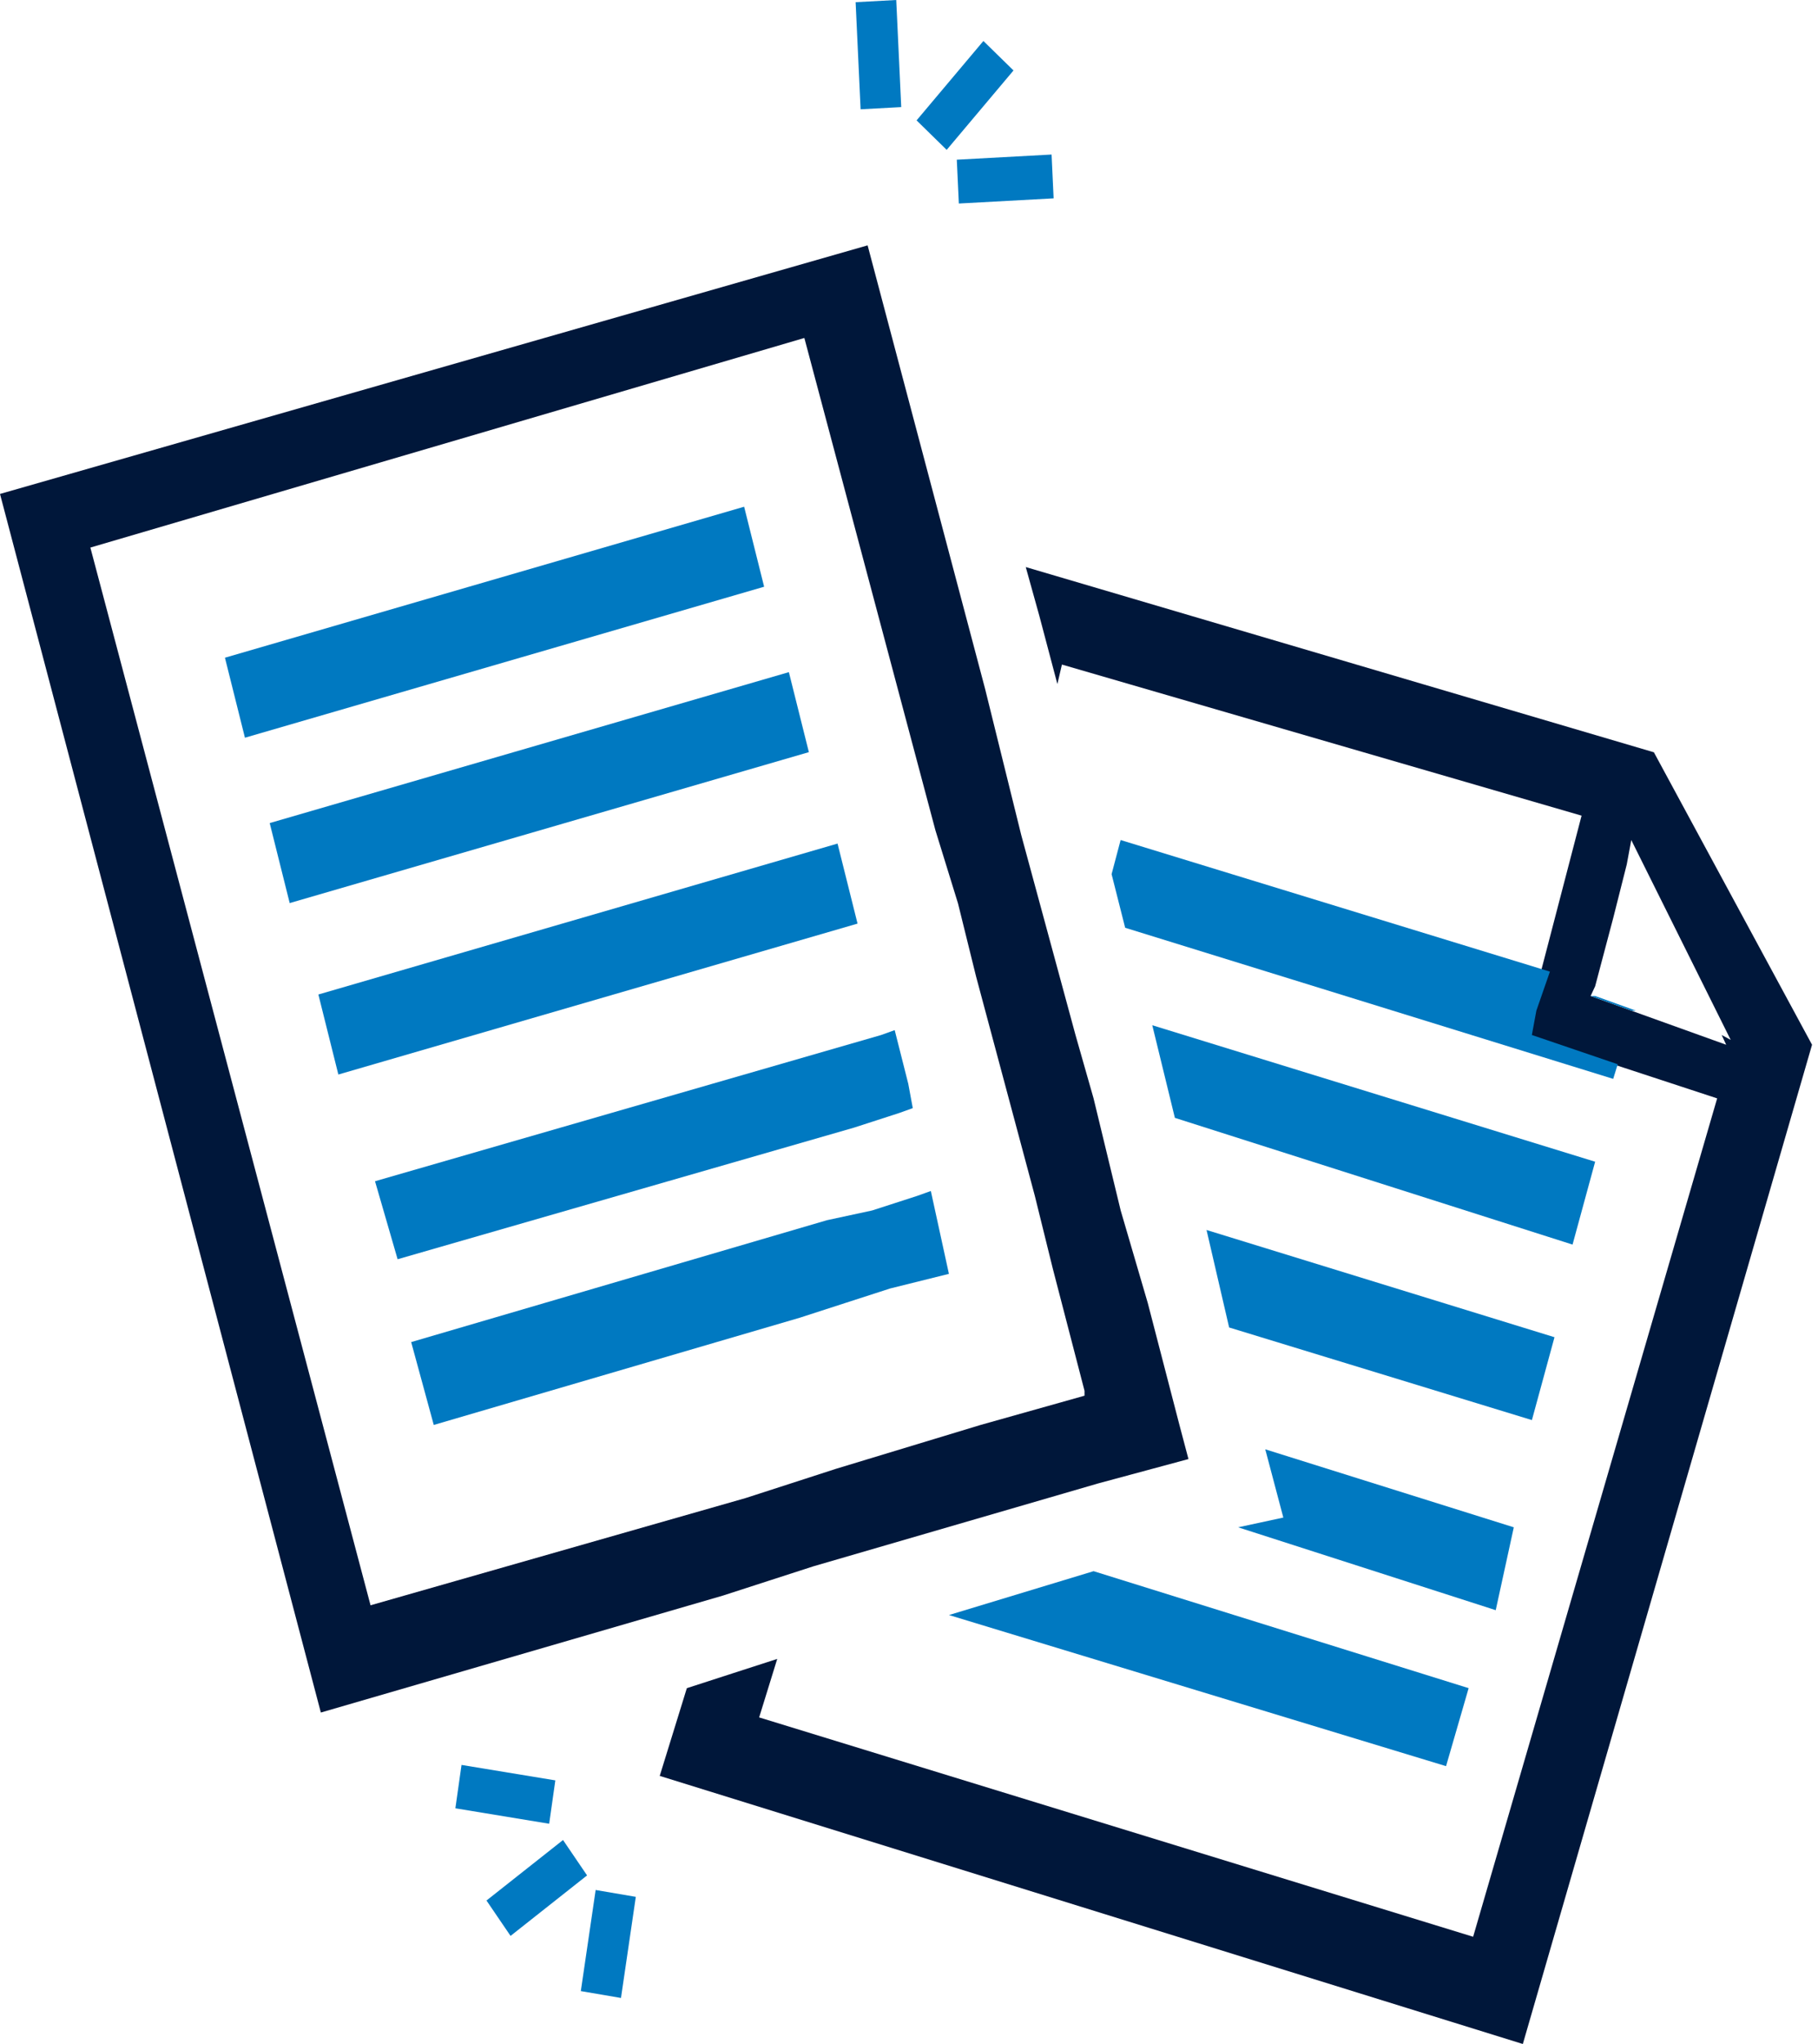 <svg width="89" height="100" viewBox="0 0 89 100" fill="none" xmlns="http://www.w3.org/2000/svg">
<path d="M80.966 36.805L50.216 27.743L50.88 30.128L51.764 33.467L51.986 32.513L77.426 39.905L75.435 47.536L74.993 49.444L74.771 50.636L78.975 52.067L84.063 53.737L72.117 94.754L37.164 84.022L38.049 81.161L35.836 81.876L33.624 82.592L32.297 86.884L74.55 100L88.708 51.113L80.966 36.805ZM79.859 49.444L77.868 48.729L78.09 48.252L78.975 44.913L79.638 42.29L79.859 41.098L84.726 50.875L84.284 50.636L84.505 51.113L79.859 49.444Z" fill="#00173A"/>
<path d="M37.608 77.345L39.82 76.63L53.757 72.576L58.181 71.383L57.739 69.714L56.19 63.752L54.863 59.221L53.535 53.736L52.651 50.636L49.996 40.859L49.111 37.282L48.226 33.705L42.474 12.004L0 24.166L15.707 83.784L35.395 78.061L37.608 77.345ZM46.899 44.198L47.784 47.775L50.66 58.506L51.544 62.083L53.093 68.045V68.283L48.005 69.714L40.926 71.86L38.714 72.576L36.502 73.291L18.14 78.537L4.424 26.789L39.377 16.535L45.793 40.62L46.899 44.198Z" fill="#00173A"/>
<path d="M75.213 49.444L75.876 47.536L54.86 41.098L54.418 42.767L55.082 45.39L78.974 52.783L79.195 52.067L74.992 50.636L75.213 49.444Z" fill="#0079C1"/>
<path d="M78.092 48.728H77.871L79.862 49.444H80.083L78.092 48.728Z" fill="#0079C1"/>
<path d="M57.516 54.69L76.984 60.89L78.09 56.836L56.41 50.159L57.516 54.69Z" fill="#0079C1"/>
<path d="M62.825 74.245L60.613 74.722L73.223 78.776L74.108 74.722L61.941 70.906L62.825 74.245Z" fill="#0079C1"/>
<path d="M46.457 79.014L70.791 86.407L71.897 82.591L53.536 76.868L46.457 79.014Z" fill="#0079C1"/>
<path d="M60.172 64.945L74.994 69.476L76.1 65.422L59.066 60.176L60.172 64.945Z" fill="#0079C1"/>
<path d="M36.429 24.791L11.012 32.178L11.991 36.092L37.408 28.705L36.429 24.791Z" fill="#0079C1"/>
<path d="M38.619 32.884L13.203 40.268L14.182 44.182L39.598 36.798L38.619 32.884Z" fill="#0079C1"/>
<path d="M44.021 54.452L44.685 54.214L44.464 53.022L43.8 50.398L43.136 50.637L18.359 57.791L19.465 61.607L41.809 55.168L44.021 54.452Z" fill="#0079C1"/>
<path d="M45.569 58.268L44.906 58.506L42.694 59.221L40.481 59.698L20.129 65.66L21.235 69.714L39.154 64.468L41.366 63.752L43.578 63.037L46.454 62.322L45.569 58.268Z" fill="#0079C1"/>
<path d="M41.002 41.271L15.586 48.655L16.564 52.57L41.981 45.186L41.002 41.271Z" fill="#0079C1"/>
<path d="M27.563 90.021L23.816 92.981L24.994 94.712L28.74 91.752L27.563 90.021Z" fill="#0079C1"/>
<path d="M22.594 86.347L22.293 88.469L26.885 89.225L27.186 87.103L22.594 86.347Z" fill="#0079C1"/>
<path d="M29.16 92.466L28.434 97.412L30.4 97.748L31.126 92.801L29.16 92.466Z" fill="#0079C1"/>
<path d="M48.142 2.005L44.871 5.89L46.345 7.332L49.616 3.447L48.142 2.005Z" fill="#0079C1"/>
<path d="M51.48 7.561L46.84 7.813L46.94 9.957L51.58 9.704L51.48 7.561Z" fill="#0079C1"/>
<path d="M43.875 -0L41.887 0.107L42.131 5.347L44.12 5.239L43.875 -0Z" fill="#0079C1"/>
</svg>
